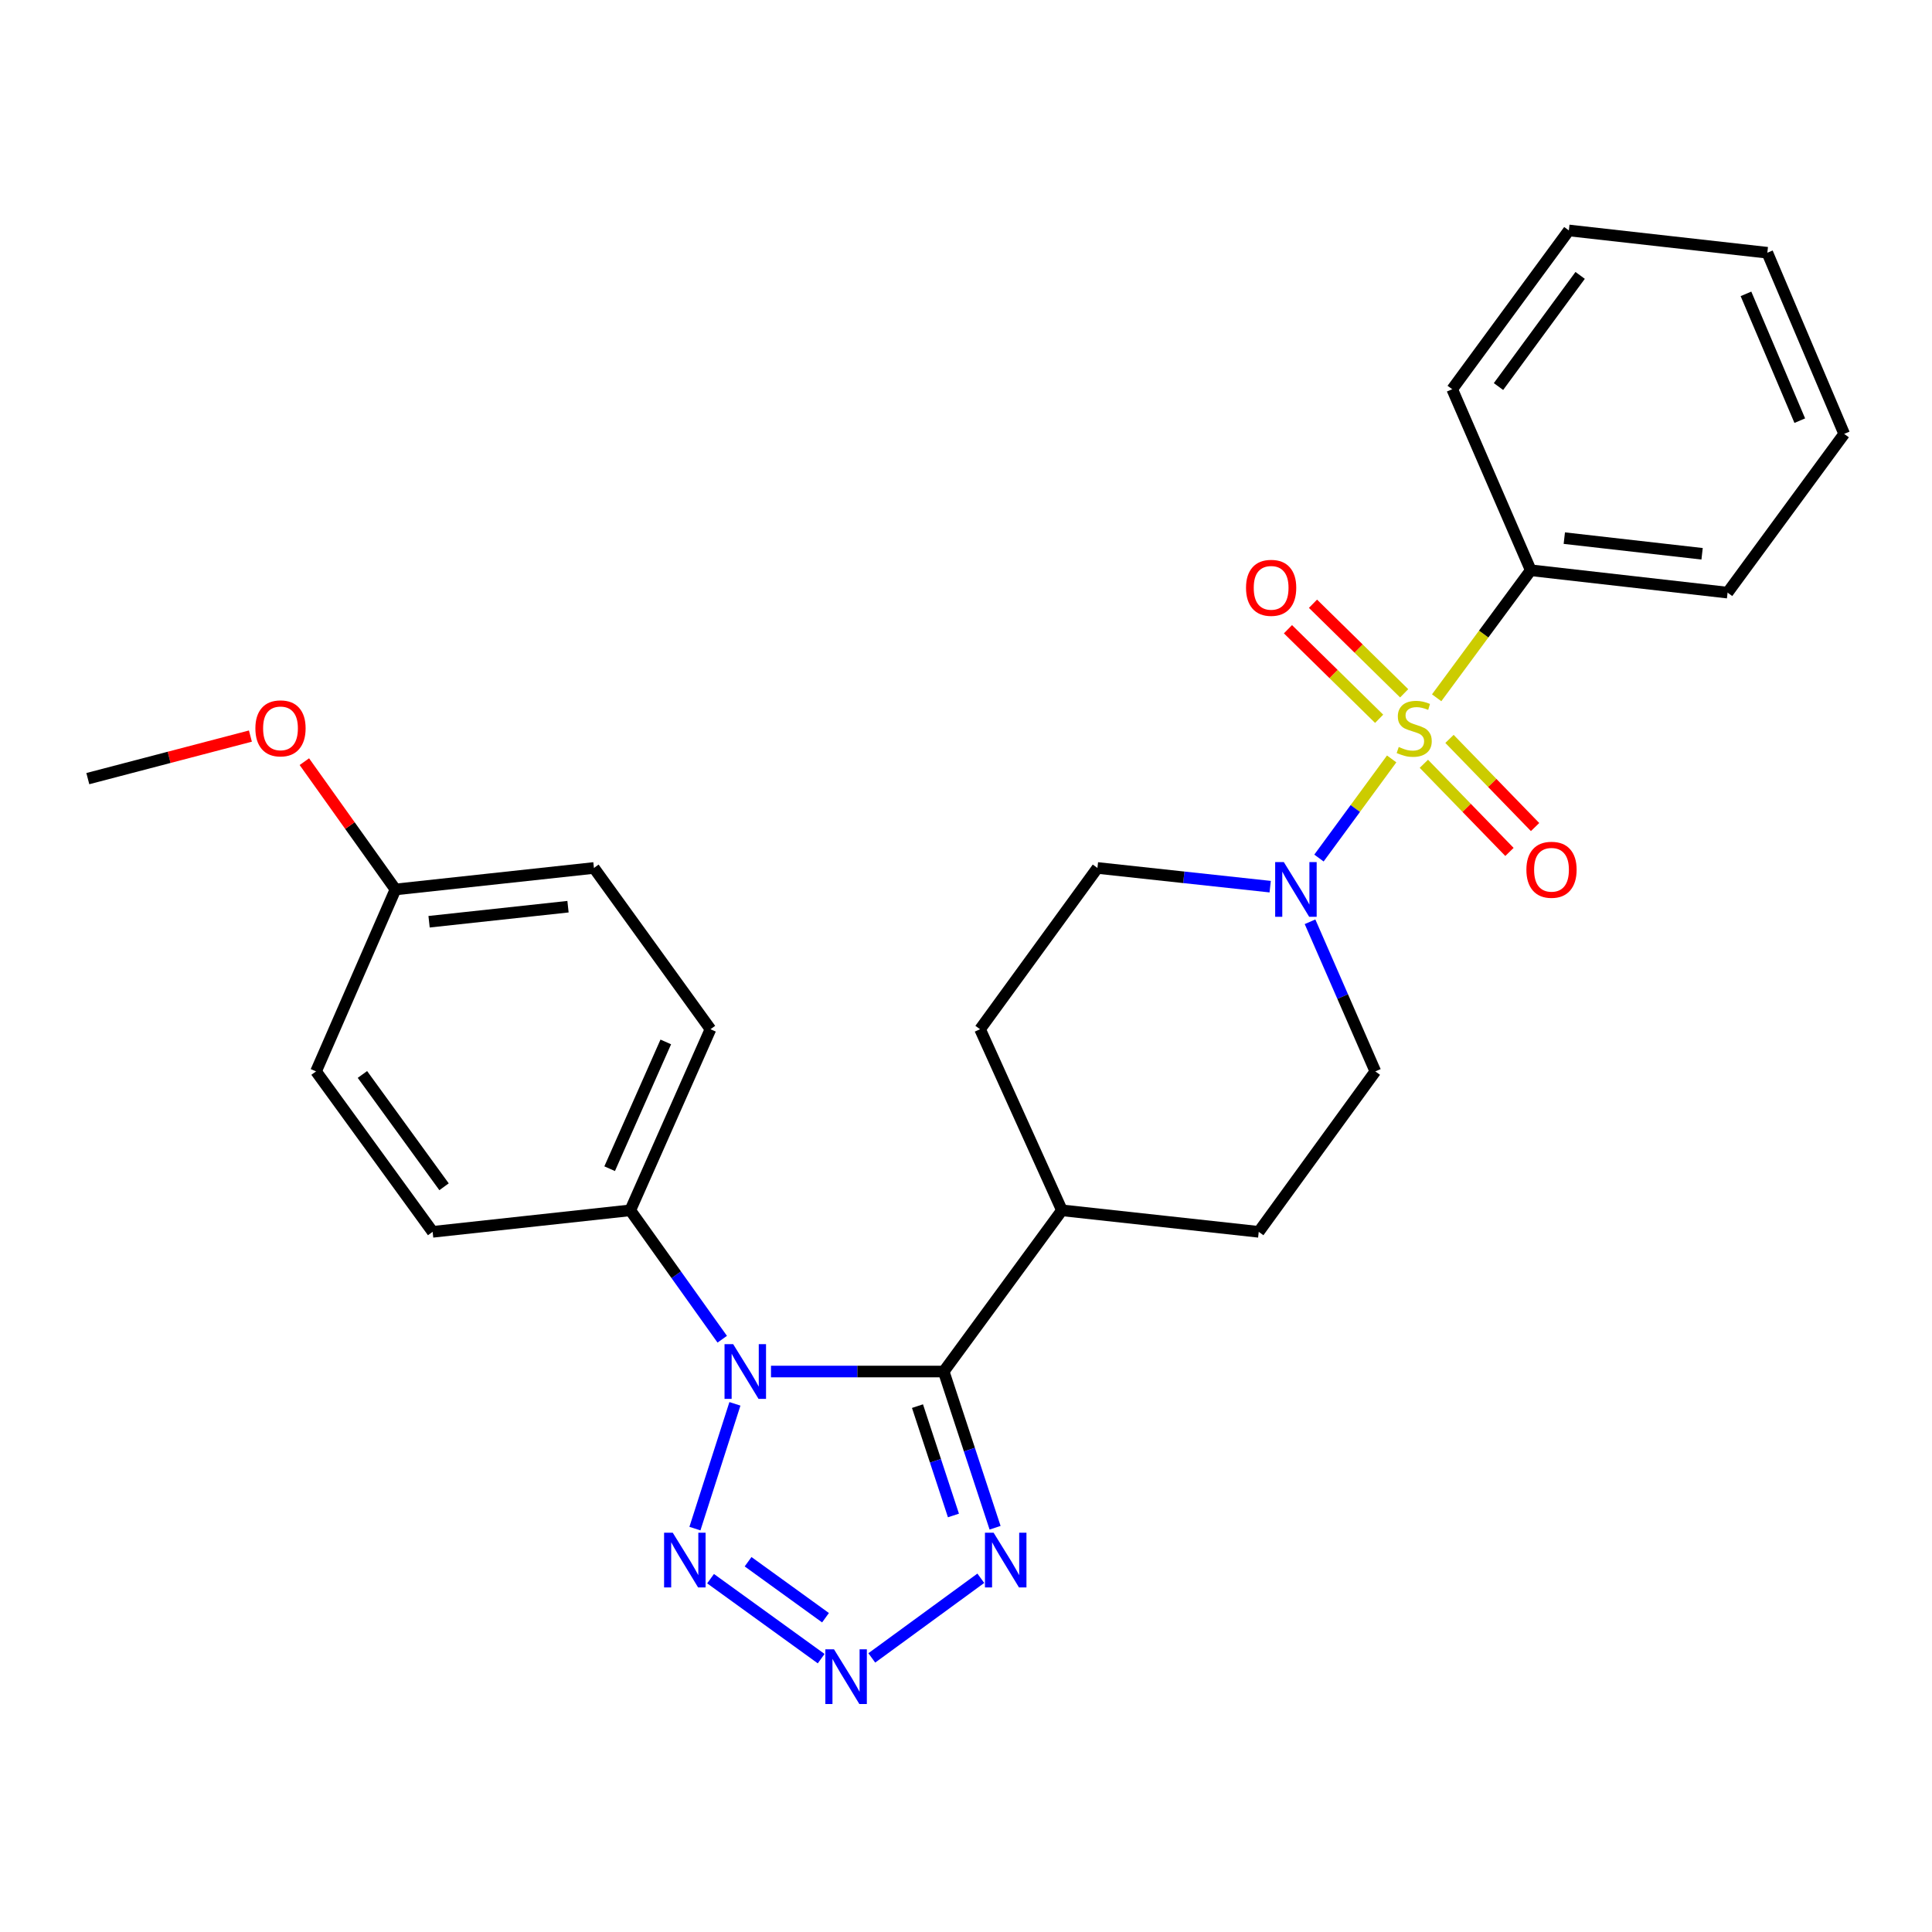 <?xml version='1.0' encoding='iso-8859-1'?>
<svg version='1.1' baseProfile='full'
              xmlns='http://www.w3.org/2000/svg'
                      xmlns:rdkit='http://www.rdkit.org/xml'
                      xmlns:xlink='http://www.w3.org/1999/xlink'
                  xml:space='preserve'
width='1000px' height='1000px' viewBox='0 0 1000 1000'>
<!-- END OF HEADER -->
<rect style='opacity:1.0;fill:#FFFFFF;stroke:none' width='1000' height='1000' x='0' y='0'> </rect>
<path class='bond-5' d='M 720.324,392.821 L 701.507,418.472' style='fill:none;fill-rule:evenodd;stroke:#CCCC00;stroke-width:6px;stroke-linecap:butt;stroke-linejoin:miter;stroke-opacity:1' />
<path class='bond-5' d='M 701.507,418.472 L 682.69,444.123' style='fill:none;fill-rule:evenodd;stroke:#0000FF;stroke-width:6px;stroke-linecap:butt;stroke-linejoin:miter;stroke-opacity:1' />
<path class='bond-7' d='M 736.991,395.333 L 759.142,418.147' style='fill:none;fill-rule:evenodd;stroke:#CCCC00;stroke-width:6px;stroke-linecap:butt;stroke-linejoin:miter;stroke-opacity:1' />
<path class='bond-7' d='M 759.142,418.147 L 781.293,440.96' style='fill:none;fill-rule:evenodd;stroke:#FF0000;stroke-width:6px;stroke-linecap:butt;stroke-linejoin:miter;stroke-opacity:1' />
<path class='bond-7' d='M 750.255,382.454 L 772.406,405.268' style='fill:none;fill-rule:evenodd;stroke:#CCCC00;stroke-width:6px;stroke-linecap:butt;stroke-linejoin:miter;stroke-opacity:1' />
<path class='bond-7' d='M 772.406,405.268 L 794.557,428.082' style='fill:none;fill-rule:evenodd;stroke:#FF0000;stroke-width:6px;stroke-linecap:butt;stroke-linejoin:miter;stroke-opacity:1' />
<path class='bond-8' d='M 726.795,358.853 L 703.198,335.675' style='fill:none;fill-rule:evenodd;stroke:#CCCC00;stroke-width:6px;stroke-linecap:butt;stroke-linejoin:miter;stroke-opacity:1' />
<path class='bond-8' d='M 703.198,335.675 L 679.602,312.497' style='fill:none;fill-rule:evenodd;stroke:#FF0000;stroke-width:6px;stroke-linecap:butt;stroke-linejoin:miter;stroke-opacity:1' />
<path class='bond-8' d='M 713.84,372.042 L 690.243,348.864' style='fill:none;fill-rule:evenodd;stroke:#CCCC00;stroke-width:6px;stroke-linecap:butt;stroke-linejoin:miter;stroke-opacity:1' />
<path class='bond-8' d='M 690.243,348.864 L 666.646,325.687' style='fill:none;fill-rule:evenodd;stroke:#FF0000;stroke-width:6px;stroke-linecap:butt;stroke-linejoin:miter;stroke-opacity:1' />
<path class='bond-9' d='M 743.612,361.168 L 767.963,328.168' style='fill:none;fill-rule:evenodd;stroke:#CCCC00;stroke-width:6px;stroke-linecap:butt;stroke-linejoin:miter;stroke-opacity:1' />
<path class='bond-9' d='M 767.963,328.168 L 792.314,295.168' style='fill:none;fill-rule:evenodd;stroke:#000000;stroke-width:6px;stroke-linecap:butt;stroke-linejoin:miter;stroke-opacity:1' />
<path class='bond-0' d='M 399.063,709.903 L 443.764,709.903' style='fill:none;fill-rule:evenodd;stroke:#0000FF;stroke-width:6px;stroke-linecap:butt;stroke-linejoin:miter;stroke-opacity:1' />
<path class='bond-0' d='M 443.764,709.903 L 488.466,709.903' style='fill:none;fill-rule:evenodd;stroke:#000000;stroke-width:6px;stroke-linecap:butt;stroke-linejoin:miter;stroke-opacity:1' />
<path class='bond-2' d='M 380.394,726.625 L 359.69,791.205' style='fill:none;fill-rule:evenodd;stroke:#0000FF;stroke-width:6px;stroke-linecap:butt;stroke-linejoin:miter;stroke-opacity:1' />
<path class='bond-6' d='M 373.827,693.18 L 350.031,659.821' style='fill:none;fill-rule:evenodd;stroke:#0000FF;stroke-width:6px;stroke-linecap:butt;stroke-linejoin:miter;stroke-opacity:1' />
<path class='bond-6' d='M 350.031,659.821 L 326.234,626.461' style='fill:none;fill-rule:evenodd;stroke:#000000;stroke-width:6px;stroke-linecap:butt;stroke-linejoin:miter;stroke-opacity:1' />
<path class='bond-1' d='M 488.466,709.903 L 549.65,626.461' style='fill:none;fill-rule:evenodd;stroke:#000000;stroke-width:6px;stroke-linecap:butt;stroke-linejoin:miter;stroke-opacity:1' />
<path class='bond-4' d='M 488.466,709.903 L 501.759,750.331' style='fill:none;fill-rule:evenodd;stroke:#000000;stroke-width:6px;stroke-linecap:butt;stroke-linejoin:miter;stroke-opacity:1' />
<path class='bond-4' d='M 501.759,750.331 L 515.052,790.76' style='fill:none;fill-rule:evenodd;stroke:#0000FF;stroke-width:6px;stroke-linecap:butt;stroke-linejoin:miter;stroke-opacity:1' />
<path class='bond-4' d='M 474.891,727.806 L 484.196,756.106' style='fill:none;fill-rule:evenodd;stroke:#000000;stroke-width:6px;stroke-linecap:butt;stroke-linejoin:miter;stroke-opacity:1' />
<path class='bond-4' d='M 484.196,756.106 L 493.501,784.406' style='fill:none;fill-rule:evenodd;stroke:#0000FF;stroke-width:6px;stroke-linecap:butt;stroke-linejoin:miter;stroke-opacity:1' />
<path class='bond-29' d='M 367.785,817.117 L 425.038,858.519' style='fill:none;fill-rule:evenodd;stroke:#0000FF;stroke-width:6px;stroke-linecap:butt;stroke-linejoin:miter;stroke-opacity:1' />
<path class='bond-29' d='M 387.206,808.346 L 427.283,837.328' style='fill:none;fill-rule:evenodd;stroke:#0000FF;stroke-width:6px;stroke-linecap:butt;stroke-linejoin:miter;stroke-opacity:1' />
<path class='bond-3' d='M 451.24,858.134 L 507.666,816.904' style='fill:none;fill-rule:evenodd;stroke:#0000FF;stroke-width:6px;stroke-linecap:butt;stroke-linejoin:miter;stroke-opacity:1' />
<path class='bond-11' d='M 678.068,477.107 L 694.97,515.83' style='fill:none;fill-rule:evenodd;stroke:#0000FF;stroke-width:6px;stroke-linecap:butt;stroke-linejoin:miter;stroke-opacity:1' />
<path class='bond-11' d='M 694.97,515.83 L 711.871,554.553' style='fill:none;fill-rule:evenodd;stroke:#000000;stroke-width:6px;stroke-linecap:butt;stroke-linejoin:miter;stroke-opacity:1' />
<path class='bond-12' d='M 657.443,458.935 L 612.739,454.095' style='fill:none;fill-rule:evenodd;stroke:#0000FF;stroke-width:6px;stroke-linecap:butt;stroke-linejoin:miter;stroke-opacity:1' />
<path class='bond-12' d='M 612.739,454.095 L 568.035,449.254' style='fill:none;fill-rule:evenodd;stroke:#000000;stroke-width:6px;stroke-linecap:butt;stroke-linejoin:miter;stroke-opacity:1' />
<path class='bond-15' d='M 326.234,626.461 L 367.74,532.727' style='fill:none;fill-rule:evenodd;stroke:#000000;stroke-width:6px;stroke-linecap:butt;stroke-linejoin:miter;stroke-opacity:1' />
<path class='bond-15' d='M 315.555,604.915 L 344.609,539.302' style='fill:none;fill-rule:evenodd;stroke:#000000;stroke-width:6px;stroke-linecap:butt;stroke-linejoin:miter;stroke-opacity:1' />
<path class='bond-16' d='M 326.234,626.461 L 223.935,637.595' style='fill:none;fill-rule:evenodd;stroke:#000000;stroke-width:6px;stroke-linecap:butt;stroke-linejoin:miter;stroke-opacity:1' />
<path class='bond-21' d='M 792.314,295.168 L 894.193,306.743' style='fill:none;fill-rule:evenodd;stroke:#000000;stroke-width:6px;stroke-linecap:butt;stroke-linejoin:miter;stroke-opacity:1' />
<path class='bond-21' d='M 809.683,278.535 L 880.998,286.637' style='fill:none;fill-rule:evenodd;stroke:#000000;stroke-width:6px;stroke-linecap:butt;stroke-linejoin:miter;stroke-opacity:1' />
<path class='bond-22' d='M 792.314,295.168 L 751.661,201.455' style='fill:none;fill-rule:evenodd;stroke:#000000;stroke-width:6px;stroke-linecap:butt;stroke-linejoin:miter;stroke-opacity:1' />
<path class='bond-10' d='M 549.65,626.461 L 507.282,532.727' style='fill:none;fill-rule:evenodd;stroke:#000000;stroke-width:6px;stroke-linecap:butt;stroke-linejoin:miter;stroke-opacity:1' />
<path class='bond-27' d='M 549.65,626.461 L 651.519,637.595' style='fill:none;fill-rule:evenodd;stroke:#000000;stroke-width:6px;stroke-linecap:butt;stroke-linejoin:miter;stroke-opacity:1' />
<path class='bond-13' d='M 711.871,554.553 L 651.519,637.595' style='fill:none;fill-rule:evenodd;stroke:#000000;stroke-width:6px;stroke-linecap:butt;stroke-linejoin:miter;stroke-opacity:1' />
<path class='bond-14' d='M 568.035,449.254 L 507.282,532.727' style='fill:none;fill-rule:evenodd;stroke:#000000;stroke-width:6px;stroke-linecap:butt;stroke-linejoin:miter;stroke-opacity:1' />
<path class='bond-19' d='M 367.74,532.727 L 307.418,449.254' style='fill:none;fill-rule:evenodd;stroke:#000000;stroke-width:6px;stroke-linecap:butt;stroke-linejoin:miter;stroke-opacity:1' />
<path class='bond-18' d='M 223.935,637.595 L 163.582,554.553' style='fill:none;fill-rule:evenodd;stroke:#000000;stroke-width:6px;stroke-linecap:butt;stroke-linejoin:miter;stroke-opacity:1' />
<path class='bond-18' d='M 229.837,614.269 L 187.59,556.14' style='fill:none;fill-rule:evenodd;stroke:#000000;stroke-width:6px;stroke-linecap:butt;stroke-linejoin:miter;stroke-opacity:1' />
<path class='bond-17' d='M 204.687,460.378 L 163.582,554.553' style='fill:none;fill-rule:evenodd;stroke:#000000;stroke-width:6px;stroke-linecap:butt;stroke-linejoin:miter;stroke-opacity:1' />
<path class='bond-20' d='M 204.687,460.378 L 181.111,427.308' style='fill:none;fill-rule:evenodd;stroke:#000000;stroke-width:6px;stroke-linecap:butt;stroke-linejoin:miter;stroke-opacity:1' />
<path class='bond-20' d='M 181.111,427.308 L 157.536,394.238' style='fill:none;fill-rule:evenodd;stroke:#FF0000;stroke-width:6px;stroke-linecap:butt;stroke-linejoin:miter;stroke-opacity:1' />
<path class='bond-30' d='M 204.687,460.378 L 307.418,449.254' style='fill:none;fill-rule:evenodd;stroke:#000000;stroke-width:6px;stroke-linecap:butt;stroke-linejoin:miter;stroke-opacity:1' />
<path class='bond-30' d='M 222.087,477.09 L 293.998,469.303' style='fill:none;fill-rule:evenodd;stroke:#000000;stroke-width:6px;stroke-linecap:butt;stroke-linejoin:miter;stroke-opacity:1' />
<path class='bond-23' d='M 129.609,380.992 L 87.532,392.003' style='fill:none;fill-rule:evenodd;stroke:#FF0000;stroke-width:6px;stroke-linecap:butt;stroke-linejoin:miter;stroke-opacity:1' />
<path class='bond-23' d='M 87.532,392.003 L 45.455,403.014' style='fill:none;fill-rule:evenodd;stroke:#000000;stroke-width:6px;stroke-linecap:butt;stroke-linejoin:miter;stroke-opacity:1' />
<path class='bond-25' d='M 894.193,306.743 L 954.545,224.575' style='fill:none;fill-rule:evenodd;stroke:#000000;stroke-width:6px;stroke-linecap:butt;stroke-linejoin:miter;stroke-opacity:1' />
<path class='bond-24' d='M 751.661,201.455 L 812.035,119.276' style='fill:none;fill-rule:evenodd;stroke:#000000;stroke-width:6px;stroke-linecap:butt;stroke-linejoin:miter;stroke-opacity:1' />
<path class='bond-24' d='M 775.617,200.074 L 817.878,142.549' style='fill:none;fill-rule:evenodd;stroke:#000000;stroke-width:6px;stroke-linecap:butt;stroke-linejoin:miter;stroke-opacity:1' />
<path class='bond-26' d='M 812.035,119.276 L 914.766,130.821' style='fill:none;fill-rule:evenodd;stroke:#000000;stroke-width:6px;stroke-linecap:butt;stroke-linejoin:miter;stroke-opacity:1' />
<path class='bond-28' d='M 954.545,224.575 L 914.766,130.821' style='fill:none;fill-rule:evenodd;stroke:#000000;stroke-width:6px;stroke-linecap:butt;stroke-linejoin:miter;stroke-opacity:1' />
<path class='bond-28' d='M 931.559,217.733 L 903.713,152.105' style='fill:none;fill-rule:evenodd;stroke:#000000;stroke-width:6px;stroke-linecap:butt;stroke-linejoin:miter;stroke-opacity:1' />
<path  class='atom-0' d='M 723.992 386.635
Q 724.312 386.755, 725.632 387.315
Q 726.952 387.875, 728.392 388.235
Q 729.872 388.555, 731.312 388.555
Q 733.992 388.555, 735.552 387.275
Q 737.112 385.955, 737.112 383.675
Q 737.112 382.115, 736.312 381.155
Q 735.552 380.195, 734.352 379.675
Q 733.152 379.155, 731.152 378.555
Q 728.632 377.795, 727.112 377.075
Q 725.632 376.355, 724.552 374.835
Q 723.512 373.315, 723.512 370.755
Q 723.512 367.195, 725.912 364.995
Q 728.352 362.795, 733.152 362.795
Q 736.432 362.795, 740.152 364.355
L 739.232 367.435
Q 735.832 366.035, 733.272 366.035
Q 730.512 366.035, 728.992 367.195
Q 727.472 368.315, 727.512 370.275
Q 727.512 371.795, 728.272 372.715
Q 729.072 373.635, 730.192 374.155
Q 731.352 374.675, 733.272 375.275
Q 735.832 376.075, 737.352 376.875
Q 738.872 377.675, 739.952 379.315
Q 741.072 380.915, 741.072 383.675
Q 741.072 387.595, 738.432 389.715
Q 735.832 391.795, 731.472 391.795
Q 728.952 391.795, 727.032 391.235
Q 725.152 390.715, 722.912 389.795
L 723.992 386.635
' fill='#CCCC00'/>
<path  class='atom-1' d='M 379.495 695.743
L 388.775 710.743
Q 389.695 712.223, 391.175 714.903
Q 392.655 717.583, 392.735 717.743
L 392.735 695.743
L 396.495 695.743
L 396.495 724.063
L 392.615 724.063
L 382.655 707.663
Q 381.495 705.743, 380.255 703.543
Q 379.055 701.343, 378.695 700.663
L 378.695 724.063
L 375.015 724.063
L 375.015 695.743
L 379.495 695.743
' fill='#0000FF'/>
<path  class='atom-3' d='M 348.209 793.328
L 357.489 808.328
Q 358.409 809.808, 359.889 812.488
Q 361.369 815.168, 361.449 815.328
L 361.449 793.328
L 365.209 793.328
L 365.209 821.648
L 361.329 821.648
L 351.369 805.248
Q 350.209 803.328, 348.969 801.128
Q 347.769 798.928, 347.409 798.248
L 347.409 821.648
L 343.729 821.648
L 343.729 793.328
L 348.209 793.328
' fill='#0000FF'/>
<path  class='atom-4' d='M 431.682 853.691
L 440.962 868.691
Q 441.882 870.171, 443.362 872.851
Q 444.842 875.531, 444.922 875.691
L 444.922 853.691
L 448.682 853.691
L 448.682 882.011
L 444.802 882.011
L 434.842 865.611
Q 433.682 863.691, 432.442 861.491
Q 431.242 859.291, 430.882 858.611
L 430.882 882.011
L 427.202 882.011
L 427.202 853.691
L 431.682 853.691
' fill='#0000FF'/>
<path  class='atom-5' d='M 514.292 793.328
L 523.572 808.328
Q 524.492 809.808, 525.972 812.488
Q 527.452 815.168, 527.532 815.328
L 527.532 793.328
L 531.292 793.328
L 531.292 821.648
L 527.412 821.648
L 517.452 805.248
Q 516.292 803.328, 515.052 801.128
Q 513.852 798.928, 513.492 798.248
L 513.492 821.648
L 509.812 821.648
L 509.812 793.328
L 514.292 793.328
' fill='#0000FF'/>
<path  class='atom-6' d='M 664.507 446.218
L 673.787 461.218
Q 674.707 462.698, 676.187 465.378
Q 677.667 468.058, 677.747 468.218
L 677.747 446.218
L 681.507 446.218
L 681.507 474.538
L 677.627 474.538
L 667.667 458.138
Q 666.507 456.218, 665.267 454.018
Q 664.067 451.818, 663.707 451.138
L 663.707 474.538
L 660.027 474.538
L 660.027 446.218
L 664.507 446.218
' fill='#0000FF'/>
<path  class='atom-8' d='M 790.058 450.187
Q 790.058 443.387, 793.418 439.587
Q 796.778 435.787, 803.058 435.787
Q 809.338 435.787, 812.698 439.587
Q 816.058 443.387, 816.058 450.187
Q 816.058 457.067, 812.658 460.987
Q 809.258 464.867, 803.058 464.867
Q 796.818 464.867, 793.418 460.987
Q 790.058 457.107, 790.058 450.187
M 803.058 461.667
Q 807.378 461.667, 809.698 458.787
Q 812.058 455.867, 812.058 450.187
Q 812.058 444.627, 809.698 441.827
Q 807.378 438.987, 803.058 438.987
Q 798.738 438.987, 796.378 441.787
Q 794.058 444.587, 794.058 450.187
Q 794.058 455.907, 796.378 458.787
Q 798.738 461.667, 803.058 461.667
' fill='#FF0000'/>
<path  class='atom-9' d='M 644.938 304.256
Q 644.938 297.456, 648.298 293.656
Q 651.658 289.856, 657.938 289.856
Q 664.218 289.856, 667.578 293.656
Q 670.938 297.456, 670.938 304.256
Q 670.938 311.136, 667.538 315.056
Q 664.138 318.936, 657.938 318.936
Q 651.698 318.936, 648.298 315.056
Q 644.938 311.176, 644.938 304.256
M 657.938 315.736
Q 662.258 315.736, 664.578 312.856
Q 666.938 309.936, 666.938 304.256
Q 666.938 298.696, 664.578 295.896
Q 662.258 293.056, 657.938 293.056
Q 653.618 293.056, 651.258 295.856
Q 648.938 298.656, 648.938 304.256
Q 648.938 309.976, 651.258 312.856
Q 653.618 315.736, 657.938 315.736
' fill='#FF0000'/>
<path  class='atom-21' d='M 132.186 376.995
Q 132.186 370.195, 135.546 366.395
Q 138.906 362.595, 145.186 362.595
Q 151.466 362.595, 154.826 366.395
Q 158.186 370.195, 158.186 376.995
Q 158.186 383.875, 154.786 387.795
Q 151.386 391.675, 145.186 391.675
Q 138.946 391.675, 135.546 387.795
Q 132.186 383.915, 132.186 376.995
M 145.186 388.475
Q 149.506 388.475, 151.826 385.595
Q 154.186 382.675, 154.186 376.995
Q 154.186 371.435, 151.826 368.635
Q 149.506 365.795, 145.186 365.795
Q 140.866 365.795, 138.506 368.595
Q 136.186 371.395, 136.186 376.995
Q 136.186 382.715, 138.506 385.595
Q 140.866 388.475, 145.186 388.475
' fill='#FF0000'/>
</svg>
